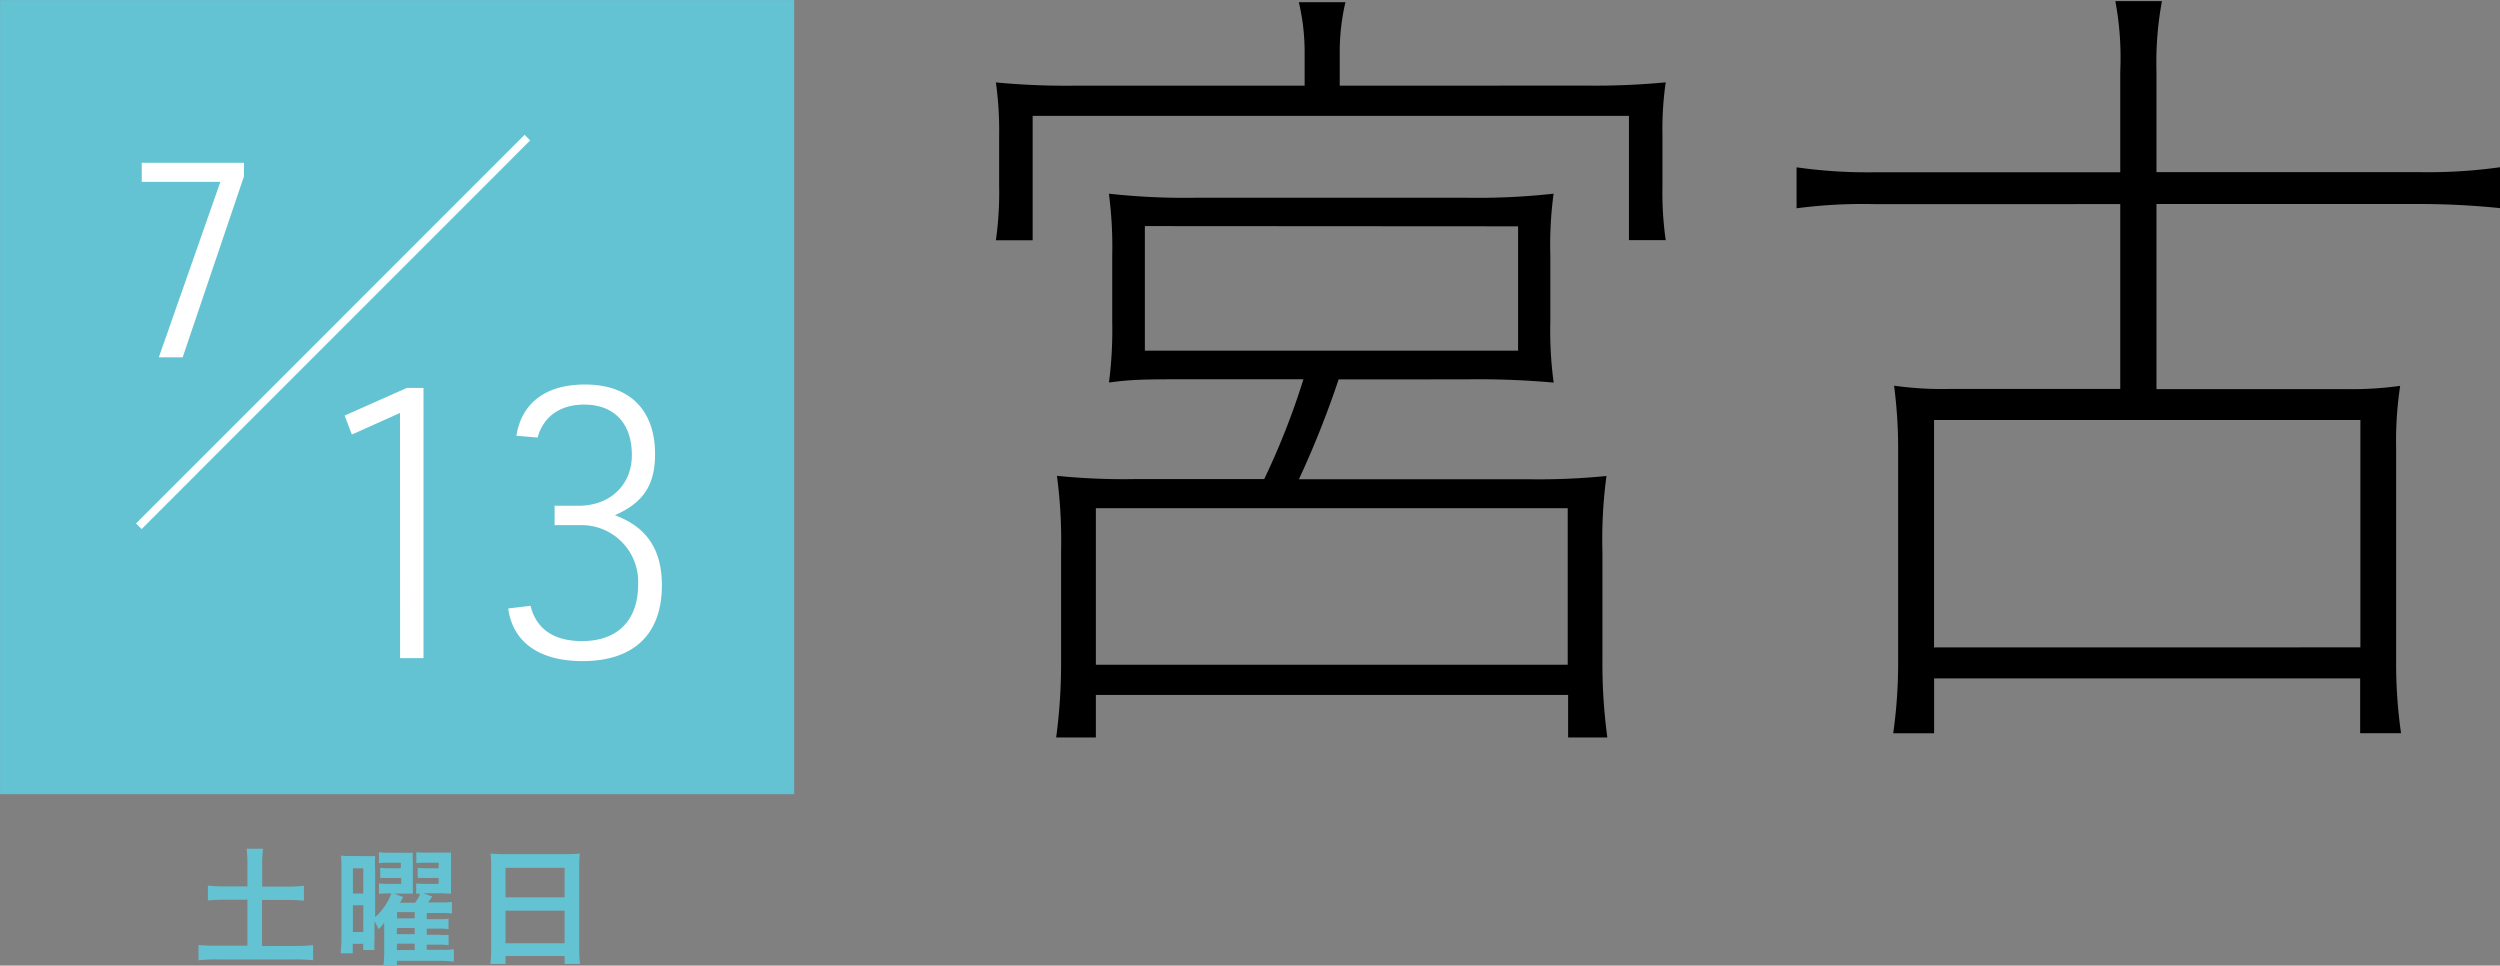 <svg xmlns="http://www.w3.org/2000/svg" width="314.82" height="121.6" viewBox="0 0 314.82 121.6"><rect x="0" y="0" width="314.82" height="121.6" fill="#808080" stroke="none"/><defs><style>.cls-1{fill:#64c3d2;}.cls-2{fill:#fff;}.cls-3{fill:none;stroke:#fff;stroke-miterlimit:10;}</style></defs><title>アセット 64</title><g id="レイヤー_2" data-name="レイヤー 2"><g id="レイアウト"><rect class="cls-1" x="0.01" y="0.01" width="100" height="100"/><path class="cls-2" d="M27.75,22.9h-9.9V20.5H30.72v1.71L23,45H20Z"/><path class="cls-2" d="M50.37,52l-6.06,2.72-.91-2.39,7.83-3.48h2.1V82.88H50.38Z"/><path class="cls-2" d="M69.84,63.69h3c4,0,6.73-2.62,6.73-6.39,0-4-2.24-6.35-6-6.35-3.06,0-5.16,1.53-5.87,4.15l-2.67-.23c.66-4.15,3.72-6.45,8.63-6.45,5.63,0,8.83,3.2,8.83,8.78,0,3.87-1.48,6.11-5.06,7.68,4,1.48,5.92,4.3,5.92,8.83,0,6.15-3.53,9.54-10,9.54-5.44,0-8.78-2.38-9.35-6.63l2.81-.33c.72,2.91,2.91,4.44,6.49,4.44,4.49,0,7.06-2.63,7.06-7.12A7.14,7.14,0,0,0,73,66.13H69.84Z"/><line class="cls-3" x1="66.41" y1="17.33" x2="17.48" y2="66.27"/><path class="cls-1" d="M31.16,108.75a13.64,13.64,0,0,0-.11-1.87h2.08a13.16,13.16,0,0,0-.11,1.87v2.9H36.2a19,19,0,0,0,2.07-.1v1.87a20.48,20.48,0,0,0-2.07-.09H33v5.79h4.19a19.46,19.46,0,0,0,2.24-.1v1.91a18,18,0,0,0-2.24-.11H27.29a18.74,18.74,0,0,0-2.29.11V119c.59.06,1.33.09,2.29.09h3.87v-5.79h-2.9a20.55,20.55,0,0,0-2.08.09v-1.87a17,17,0,0,0,2.08.1h2.9Z"/><path class="cls-1" d="M53.74,119.61H55.6a9,9,0,0,0,1.55-.08v1.54c-.51,0-1.07-.08-1.76-.08H50v.61H48.28a11.31,11.31,0,0,0,.1-1.76v-2.18c0-.3,0-.78,0-1.47a5,5,0,0,1-.72.82,7,7,0,0,0-.5-1v2.21a13,13,0,0,0,0,1.41H45.74v-.78H44.42v1.2H42.89A19.5,19.5,0,0,0,43,118v-8.4a17.79,17.79,0,0,0-.06-1.86,9.46,9.46,0,0,0,1.34.06h1.59a12.88,12.88,0,0,0,1.37,0,15.21,15.21,0,0,0,0,1.7v6a7.6,7.6,0,0,0,2.05-3h-.46a8.61,8.61,0,0,0-1.11.06v-1.31a9.71,9.71,0,0,0,1.11.05h1.69v-.74H49.1c-.5,0-.9,0-1.22,0v-1.28a7.9,7.9,0,0,0,1.22.06h1.37v-.7H48.79a8.49,8.49,0,0,0-1.07.06v-1.39a9.87,9.87,0,0,0,1.28.07h1.76a12.16,12.16,0,0,0,1.23,0,10,10,0,0,0,0,1.34v2.45c0,1.17,0,1.17,0,1.36-.48,0-.69,0-1.22,0H49.62l1.14.43a3.83,3.83,0,0,1-.41.72h1.92a5,5,0,0,0,.65-1.13,3.68,3.68,0,0,0-.51,0v-1.3a9.29,9.29,0,0,0,1.12.05h1.71v-.74H53.85c-.5,0-.9,0-1.25,0v-1.28a8.34,8.34,0,0,0,1.25.06h1.39v-.7H53.53a7.28,7.28,0,0,0-1.1.06v-1.39a8.59,8.59,0,0,0,1.29.06h1.82c.59,0,.93,0,1.25,0,0,.33,0,.7,0,1.29v2.53c0,.72,0,1.06,0,1.35-.48,0-.74-.05-1.31-.05H53.29l1.14.4a7.91,7.91,0,0,1-.53.75h1.63a10.27,10.27,0,0,0,1.38-.06v1.45a12,12,0,0,0-1.36-.06H53.74v.78h1.39a8.26,8.26,0,0,0,1.35-.06v1.31a8.72,8.72,0,0,0-1.35-.06H53.74v.78h1.41a10.1,10.1,0,0,0,1.34,0v1.3a8.81,8.81,0,0,0-1.34-.06H53.74Zm-9.3-7.09h1.31v-3.18H44.44Zm0,4.85h1.31V114H44.44Zm7.78-1.73v-.78H50v.79Zm-2.26,2h2.26v-.78H50Zm0,2h2.26v-.81H50Z"/><path class="cls-1" d="M61.85,109.19c0-.62,0-1.18-.08-1.71a14.86,14.86,0,0,0,1.77.08h7.75a13.64,13.64,0,0,0,1.73-.08,13.07,13.07,0,0,0-.08,1.63v10.34a15.07,15.07,0,0,0,.1,1.94H71.1v-1H63.66v1H61.75a15.61,15.61,0,0,0,.1-1.94ZM63.66,113H71.1v-3.72H63.65Zm0,5.78H71.1v-4.1H63.66Z"/><path d="M199.87,10.78a93.4,93.4,0,0,0,9.89-.41,41.38,41.38,0,0,0-.41,6.69v6.28a42.73,42.73,0,0,0,.41,6.9h-4.63V14.59l-75.09,0V30.26h-4.63a43.32,43.32,0,0,0,.41-6.9V17.08a43.12,43.12,0,0,0-.41-6.7,93.2,93.2,0,0,0,9.88.41h29V6.67a27.37,27.37,0,0,0-.73-6.39h5.87a27.29,27.29,0,0,0-.72,6.39v4.12Zm-31.3,37a119.75,119.75,0,0,1-5,12.57h28.84a85,85,0,0,0,9.89-.41,60,60,0,0,0-.51,9.58V83.08a69.31,69.31,0,0,0,.62,9.79h-4.94V87.51H138v5.36h-5a69.78,69.78,0,0,0,.62-9.78V69.5a62.27,62.27,0,0,0-.52-9.58,84,84,0,0,0,9.89.41H159.2a93.47,93.47,0,0,0,4.94-12.57H150.65c-6.59,0-7.93,0-11,.41a51.7,51.7,0,0,0,.41-7.73V32.22a51.08,51.08,0,0,0-.42-7.83,86.47,86.47,0,0,0,11,.51h34a86.38,86.38,0,0,0,11-.51,48.83,48.83,0,0,0-.41,7.82v8.24a48.81,48.81,0,0,0,.42,7.73,106.7,106.7,0,0,0-11-.41ZM138,64V83.71h59.42V64Zm6.17-35.53V44.16h47V28.5Z"/><path d="M236.24,25.71a63.51,63.51,0,0,0-10,.52V21.07a63.12,63.12,0,0,0,10,.62H267V9a38.67,38.67,0,0,0-.62-8.86h5.87A42.31,42.31,0,0,0,271.56,9V21.68h33.27a65.34,65.34,0,0,0,10-.62v5.15a99,99,0,0,0-10-.52H271.56V49h23.79a44.13,44.13,0,0,0,6.9-.41,45.89,45.89,0,0,0-.51,7.73V83.68a61.38,61.38,0,0,0,.62,8.65h-5.15V85.43H243.56v6.91h-5.15a63.83,63.83,0,0,0,.62-8.66V56.3a62.07,62.07,0,0,0-.51-7.73,43.32,43.32,0,0,0,6.9.41H267V25.7Zm61,55.81V52.89H243.55V81.53Z"/></g></g></svg>